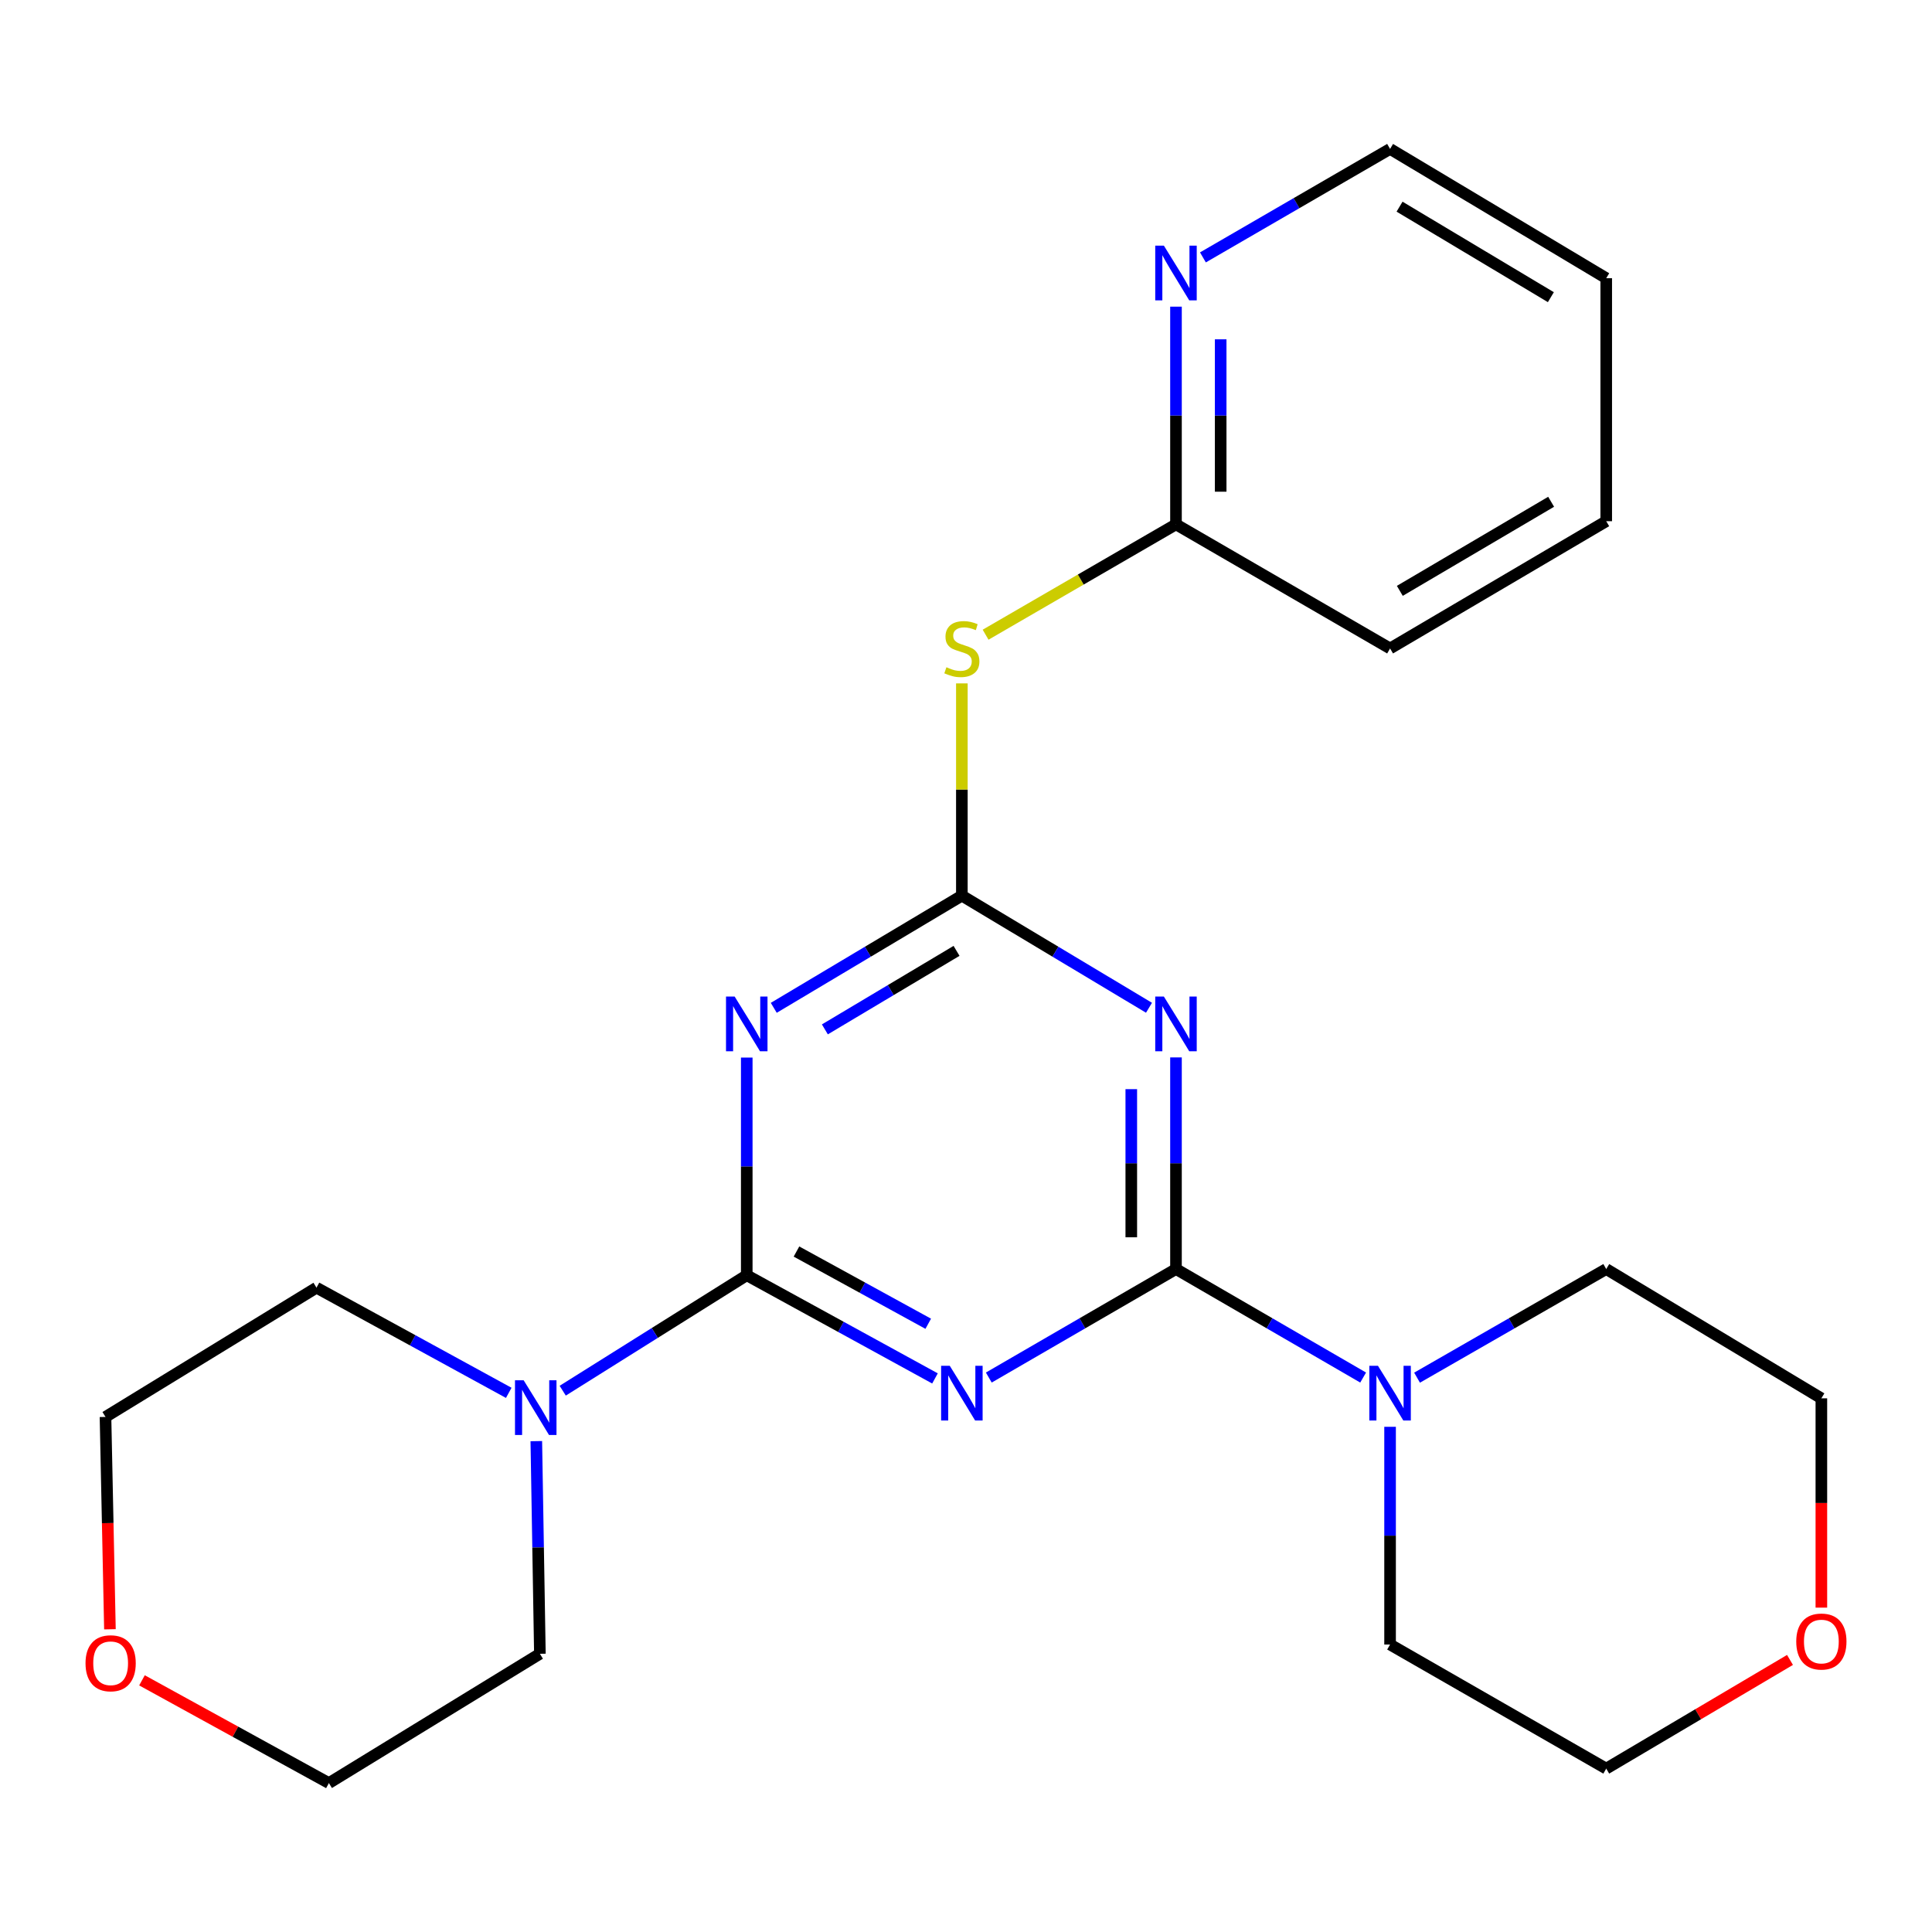 <?xml version='1.0' encoding='iso-8859-1'?>
<svg version='1.1' baseProfile='full'
              xmlns='http://www.w3.org/2000/svg'
                      xmlns:rdkit='http://www.rdkit.org/xml'
                      xmlns:xlink='http://www.w3.org/1999/xlink'
                  xml:space='preserve'
width='1000px' height='1000px' viewBox='0 0 1000 1000'>
<!-- END OF HEADER -->
<rect style='opacity:1.0;fill:#FFFFFF;stroke:none' width='1000' height='1000' x='0' y='0'> </rect>
<path class='bond-0' d='M 483.946,713.473 L 435.233,686.768' style='fill:none;fill-rule:evenodd;stroke:#0000FF;stroke-width:6px;stroke-linecap:butt;stroke-linejoin:miter;stroke-opacity:1' />
<path class='bond-0' d='M 435.233,686.768 L 386.519,660.064' style='fill:none;fill-rule:evenodd;stroke:#000000;stroke-width:6px;stroke-linecap:butt;stroke-linejoin:miter;stroke-opacity:1' />
<path class='bond-0' d='M 480.453,685.175 L 446.353,666.482' style='fill:none;fill-rule:evenodd;stroke:#0000FF;stroke-width:6px;stroke-linecap:butt;stroke-linejoin:miter;stroke-opacity:1' />
<path class='bond-0' d='M 446.353,666.482 L 412.254,647.789' style='fill:none;fill-rule:evenodd;stroke:#000000;stroke-width:6px;stroke-linecap:butt;stroke-linejoin:miter;stroke-opacity:1' />
<path class='bond-1' d='M 511.803,713.017 L 560.245,684.934' style='fill:none;fill-rule:evenodd;stroke:#0000FF;stroke-width:6px;stroke-linecap:butt;stroke-linejoin:miter;stroke-opacity:1' />
<path class='bond-1' d='M 560.245,684.934 L 608.687,656.851' style='fill:none;fill-rule:evenodd;stroke:#000000;stroke-width:6px;stroke-linecap:butt;stroke-linejoin:miter;stroke-opacity:1' />
<path class='bond-4' d='M 386.519,660.064 L 386.519,603.73' style='fill:none;fill-rule:evenodd;stroke:#000000;stroke-width:6px;stroke-linecap:butt;stroke-linejoin:miter;stroke-opacity:1' />
<path class='bond-4' d='M 386.519,603.73 L 386.519,547.397' style='fill:none;fill-rule:evenodd;stroke:#0000FF;stroke-width:6px;stroke-linecap:butt;stroke-linejoin:miter;stroke-opacity:1' />
<path class='bond-6' d='M 386.519,660.064 L 338.891,689.943' style='fill:none;fill-rule:evenodd;stroke:#000000;stroke-width:6px;stroke-linecap:butt;stroke-linejoin:miter;stroke-opacity:1' />
<path class='bond-6' d='M 338.891,689.943 L 291.263,719.821' style='fill:none;fill-rule:evenodd;stroke:#0000FF;stroke-width:6px;stroke-linecap:butt;stroke-linejoin:miter;stroke-opacity:1' />
<path class='bond-3' d='M 608.687,656.851 L 608.687,602.084' style='fill:none;fill-rule:evenodd;stroke:#000000;stroke-width:6px;stroke-linecap:butt;stroke-linejoin:miter;stroke-opacity:1' />
<path class='bond-3' d='M 608.687,602.084 L 608.687,547.316' style='fill:none;fill-rule:evenodd;stroke:#0000FF;stroke-width:6px;stroke-linecap:butt;stroke-linejoin:miter;stroke-opacity:1' />
<path class='bond-3' d='M 585.552,640.421 L 585.552,602.084' style='fill:none;fill-rule:evenodd;stroke:#000000;stroke-width:6px;stroke-linecap:butt;stroke-linejoin:miter;stroke-opacity:1' />
<path class='bond-3' d='M 585.552,602.084 L 585.552,563.747' style='fill:none;fill-rule:evenodd;stroke:#0000FF;stroke-width:6px;stroke-linecap:butt;stroke-linejoin:miter;stroke-opacity:1' />
<path class='bond-7' d='M 608.687,656.851 L 657.122,684.934' style='fill:none;fill-rule:evenodd;stroke:#000000;stroke-width:6px;stroke-linecap:butt;stroke-linejoin:miter;stroke-opacity:1' />
<path class='bond-7' d='M 657.122,684.934 L 705.558,713.017' style='fill:none;fill-rule:evenodd;stroke:#0000FF;stroke-width:6px;stroke-linecap:butt;stroke-linejoin:miter;stroke-opacity:1' />
<path class='bond-2' d='M 497.86,463.589 L 546.288,492.602' style='fill:none;fill-rule:evenodd;stroke:#000000;stroke-width:6px;stroke-linecap:butt;stroke-linejoin:miter;stroke-opacity:1' />
<path class='bond-2' d='M 546.288,492.602 L 594.717,521.615' style='fill:none;fill-rule:evenodd;stroke:#0000FF;stroke-width:6px;stroke-linecap:butt;stroke-linejoin:miter;stroke-opacity:1' />
<path class='bond-5' d='M 497.86,463.589 L 497.86,408.655' style='fill:none;fill-rule:evenodd;stroke:#000000;stroke-width:6px;stroke-linecap:butt;stroke-linejoin:miter;stroke-opacity:1' />
<path class='bond-5' d='M 497.86,408.655 L 497.86,353.722' style='fill:none;fill-rule:evenodd;stroke:#CCCC00;stroke-width:6px;stroke-linecap:butt;stroke-linejoin:miter;stroke-opacity:1' />
<path class='bond-24' d='M 497.86,463.589 L 449.18,492.618' style='fill:none;fill-rule:evenodd;stroke:#000000;stroke-width:6px;stroke-linecap:butt;stroke-linejoin:miter;stroke-opacity:1' />
<path class='bond-24' d='M 449.18,492.618 L 400.5,521.648' style='fill:none;fill-rule:evenodd;stroke:#0000FF;stroke-width:6px;stroke-linecap:butt;stroke-linejoin:miter;stroke-opacity:1' />
<path class='bond-24' d='M 495.105,492.168 L 461.029,512.488' style='fill:none;fill-rule:evenodd;stroke:#000000;stroke-width:6px;stroke-linecap:butt;stroke-linejoin:miter;stroke-opacity:1' />
<path class='bond-24' d='M 461.029,512.488 L 426.953,532.808' style='fill:none;fill-rule:evenodd;stroke:#0000FF;stroke-width:6px;stroke-linecap:butt;stroke-linejoin:miter;stroke-opacity:1' />
<path class='bond-8' d='M 510.142,328.524 L 559.415,299.965' style='fill:none;fill-rule:evenodd;stroke:#CCCC00;stroke-width:6px;stroke-linecap:butt;stroke-linejoin:miter;stroke-opacity:1' />
<path class='bond-8' d='M 559.415,299.965 L 608.687,271.407' style='fill:none;fill-rule:evenodd;stroke:#000000;stroke-width:6px;stroke-linecap:butt;stroke-linejoin:miter;stroke-opacity:1' />
<path class='bond-12' d='M 263.326,720.937 L 213.569,693.72' style='fill:none;fill-rule:evenodd;stroke:#0000FF;stroke-width:6px;stroke-linecap:butt;stroke-linejoin:miter;stroke-opacity:1' />
<path class='bond-12' d='M 213.569,693.72 L 163.812,666.503' style='fill:none;fill-rule:evenodd;stroke:#000000;stroke-width:6px;stroke-linecap:butt;stroke-linejoin:miter;stroke-opacity:1' />
<path class='bond-14' d='M 277.592,745.926 L 278.519,800.963' style='fill:none;fill-rule:evenodd;stroke:#0000FF;stroke-width:6px;stroke-linecap:butt;stroke-linejoin:miter;stroke-opacity:1' />
<path class='bond-14' d='M 278.519,800.963 L 279.446,856' style='fill:none;fill-rule:evenodd;stroke:#000000;stroke-width:6px;stroke-linecap:butt;stroke-linejoin:miter;stroke-opacity:1' />
<path class='bond-13' d='M 719.5,738.513 L 719.5,794.859' style='fill:none;fill-rule:evenodd;stroke:#0000FF;stroke-width:6px;stroke-linecap:butt;stroke-linejoin:miter;stroke-opacity:1' />
<path class='bond-13' d='M 719.5,794.859 L 719.5,851.206' style='fill:none;fill-rule:evenodd;stroke:#000000;stroke-width:6px;stroke-linecap:butt;stroke-linejoin:miter;stroke-opacity:1' />
<path class='bond-15' d='M 733.466,713.081 L 782.423,684.966' style='fill:none;fill-rule:evenodd;stroke:#0000FF;stroke-width:6px;stroke-linecap:butt;stroke-linejoin:miter;stroke-opacity:1' />
<path class='bond-15' d='M 782.423,684.966 L 831.381,656.851' style='fill:none;fill-rule:evenodd;stroke:#000000;stroke-width:6px;stroke-linecap:butt;stroke-linejoin:miter;stroke-opacity:1' />
<path class='bond-9' d='M 608.687,271.407 L 608.687,215.067' style='fill:none;fill-rule:evenodd;stroke:#000000;stroke-width:6px;stroke-linecap:butt;stroke-linejoin:miter;stroke-opacity:1' />
<path class='bond-9' d='M 608.687,215.067 L 608.687,158.727' style='fill:none;fill-rule:evenodd;stroke:#0000FF;stroke-width:6px;stroke-linecap:butt;stroke-linejoin:miter;stroke-opacity:1' />
<path class='bond-9' d='M 631.821,254.505 L 631.821,215.067' style='fill:none;fill-rule:evenodd;stroke:#000000;stroke-width:6px;stroke-linecap:butt;stroke-linejoin:miter;stroke-opacity:1' />
<path class='bond-9' d='M 631.821,215.067 L 631.821,175.629' style='fill:none;fill-rule:evenodd;stroke:#0000FF;stroke-width:6px;stroke-linecap:butt;stroke-linejoin:miter;stroke-opacity:1' />
<path class='bond-21' d='M 608.687,271.407 L 719.5,335.643' style='fill:none;fill-rule:evenodd;stroke:#000000;stroke-width:6px;stroke-linecap:butt;stroke-linejoin:miter;stroke-opacity:1' />
<path class='bond-16' d='M 622.629,133.232 L 671.065,105.155' style='fill:none;fill-rule:evenodd;stroke:#0000FF;stroke-width:6px;stroke-linecap:butt;stroke-linejoin:miter;stroke-opacity:1' />
<path class='bond-16' d='M 671.065,105.155 L 719.5,77.078' style='fill:none;fill-rule:evenodd;stroke:#000000;stroke-width:6px;stroke-linecap:butt;stroke-linejoin:miter;stroke-opacity:1' />
<path class='bond-10' d='M 73.489,869.737 L 121.864,896.33' style='fill:none;fill-rule:evenodd;stroke:#FF0000;stroke-width:6px;stroke-linecap:butt;stroke-linejoin:miter;stroke-opacity:1' />
<path class='bond-10' d='M 121.864,896.33 L 170.239,922.922' style='fill:none;fill-rule:evenodd;stroke:#000000;stroke-width:6px;stroke-linecap:butt;stroke-linejoin:miter;stroke-opacity:1' />
<path class='bond-26' d='M 56.9,843.313 L 55.753,788.357' style='fill:none;fill-rule:evenodd;stroke:#FF0000;stroke-width:6px;stroke-linecap:butt;stroke-linejoin:miter;stroke-opacity:1' />
<path class='bond-26' d='M 55.753,788.357 L 54.605,733.4' style='fill:none;fill-rule:evenodd;stroke:#000000;stroke-width:6px;stroke-linecap:butt;stroke-linejoin:miter;stroke-opacity:1' />
<path class='bond-11' d='M 942.734,832.108 L 942.734,777.941' style='fill:none;fill-rule:evenodd;stroke:#FF0000;stroke-width:6px;stroke-linecap:butt;stroke-linejoin:miter;stroke-opacity:1' />
<path class='bond-11' d='M 942.734,777.941 L 942.734,723.774' style='fill:none;fill-rule:evenodd;stroke:#000000;stroke-width:6px;stroke-linecap:butt;stroke-linejoin:miter;stroke-opacity:1' />
<path class='bond-25' d='M 926.5,859.174 L 878.94,887.302' style='fill:none;fill-rule:evenodd;stroke:#FF0000;stroke-width:6px;stroke-linecap:butt;stroke-linejoin:miter;stroke-opacity:1' />
<path class='bond-25' d='M 878.94,887.302 L 831.381,915.429' style='fill:none;fill-rule:evenodd;stroke:#000000;stroke-width:6px;stroke-linecap:butt;stroke-linejoin:miter;stroke-opacity:1' />
<path class='bond-19' d='M 163.812,666.503 L 54.605,733.4' style='fill:none;fill-rule:evenodd;stroke:#000000;stroke-width:6px;stroke-linecap:butt;stroke-linejoin:miter;stroke-opacity:1' />
<path class='bond-20' d='M 719.5,851.206 L 831.381,915.429' style='fill:none;fill-rule:evenodd;stroke:#000000;stroke-width:6px;stroke-linecap:butt;stroke-linejoin:miter;stroke-opacity:1' />
<path class='bond-17' d='M 279.446,856 L 170.239,922.922' style='fill:none;fill-rule:evenodd;stroke:#000000;stroke-width:6px;stroke-linecap:butt;stroke-linejoin:miter;stroke-opacity:1' />
<path class='bond-18' d='M 831.381,656.851 L 942.734,723.774' style='fill:none;fill-rule:evenodd;stroke:#000000;stroke-width:6px;stroke-linecap:butt;stroke-linejoin:miter;stroke-opacity:1' />
<path class='bond-27' d='M 719.5,77.078 L 831.381,144' style='fill:none;fill-rule:evenodd;stroke:#000000;stroke-width:6px;stroke-linecap:butt;stroke-linejoin:miter;stroke-opacity:1' />
<path class='bond-27' d='M 724.407,106.97 L 802.723,153.816' style='fill:none;fill-rule:evenodd;stroke:#000000;stroke-width:6px;stroke-linecap:butt;stroke-linejoin:miter;stroke-opacity:1' />
<path class='bond-23' d='M 719.5,335.643 L 831.381,269.774' style='fill:none;fill-rule:evenodd;stroke:#000000;stroke-width:6px;stroke-linecap:butt;stroke-linejoin:miter;stroke-opacity:1' />
<path class='bond-23' d='M 724.545,305.827 L 802.862,259.719' style='fill:none;fill-rule:evenodd;stroke:#000000;stroke-width:6px;stroke-linecap:butt;stroke-linejoin:miter;stroke-opacity:1' />
<path class='bond-22' d='M 831.381,144 L 831.381,269.774' style='fill:none;fill-rule:evenodd;stroke:#000000;stroke-width:6px;stroke-linecap:butt;stroke-linejoin:miter;stroke-opacity:1' />
<path  class='atom-0' d='M 491.6 706.94
L 500.88 721.94
Q 501.8 723.42, 503.28 726.1
Q 504.76 728.78, 504.84 728.94
L 504.84 706.94
L 508.6 706.94
L 508.6 735.26
L 504.72 735.26
L 494.76 718.86
Q 493.6 716.94, 492.36 714.74
Q 491.16 712.54, 490.8 711.86
L 490.8 735.26
L 487.12 735.26
L 487.12 706.94
L 491.6 706.94
' fill='#0000FF'/>
<path  class='atom-4' d='M 602.427 515.825
L 611.707 530.825
Q 612.627 532.305, 614.107 534.985
Q 615.587 537.665, 615.667 537.825
L 615.667 515.825
L 619.427 515.825
L 619.427 544.145
L 615.547 544.145
L 605.587 527.745
Q 604.427 525.825, 603.187 523.625
Q 601.987 521.425, 601.627 520.745
L 601.627 544.145
L 597.947 544.145
L 597.947 515.825
L 602.427 515.825
' fill='#0000FF'/>
<path  class='atom-5' d='M 380.259 515.825
L 389.539 530.825
Q 390.459 532.305, 391.939 534.985
Q 393.419 537.665, 393.499 537.825
L 393.499 515.825
L 397.259 515.825
L 397.259 544.145
L 393.379 544.145
L 383.419 527.745
Q 382.259 525.825, 381.019 523.625
Q 379.819 521.425, 379.459 520.745
L 379.459 544.145
L 375.779 544.145
L 375.779 515.825
L 380.259 515.825
' fill='#0000FF'/>
<path  class='atom-6' d='M 489.86 345.363
Q 490.18 345.483, 491.5 346.043
Q 492.82 346.603, 494.26 346.963
Q 495.74 347.283, 497.18 347.283
Q 499.86 347.283, 501.42 346.003
Q 502.98 344.683, 502.98 342.403
Q 502.98 340.843, 502.18 339.883
Q 501.42 338.923, 500.22 338.403
Q 499.02 337.883, 497.02 337.283
Q 494.5 336.523, 492.98 335.803
Q 491.5 335.083, 490.42 333.563
Q 489.38 332.043, 489.38 329.483
Q 489.38 325.923, 491.78 323.723
Q 494.22 321.523, 499.02 321.523
Q 502.3 321.523, 506.02 323.083
L 505.1 326.163
Q 501.7 324.763, 499.14 324.763
Q 496.38 324.763, 494.86 325.923
Q 493.34 327.043, 493.38 329.003
Q 493.38 330.523, 494.14 331.443
Q 494.94 332.363, 496.06 332.883
Q 497.22 333.403, 499.14 334.003
Q 501.7 334.803, 503.22 335.603
Q 504.74 336.403, 505.82 338.043
Q 506.94 339.643, 506.94 342.403
Q 506.94 346.323, 504.3 348.443
Q 501.7 350.523, 497.34 350.523
Q 494.82 350.523, 492.9 349.963
Q 491.02 349.443, 488.78 348.523
L 489.86 345.363
' fill='#CCCC00'/>
<path  class='atom-7' d='M 271.039 714.421
L 280.319 729.421
Q 281.239 730.901, 282.719 733.581
Q 284.199 736.261, 284.279 736.421
L 284.279 714.421
L 288.039 714.421
L 288.039 742.741
L 284.159 742.741
L 274.199 726.341
Q 273.039 724.421, 271.799 722.221
Q 270.599 720.021, 270.239 719.341
L 270.239 742.741
L 266.559 742.741
L 266.559 714.421
L 271.039 714.421
' fill='#0000FF'/>
<path  class='atom-8' d='M 713.24 706.94
L 722.52 721.94
Q 723.44 723.42, 724.92 726.1
Q 726.4 728.78, 726.48 728.94
L 726.48 706.94
L 730.24 706.94
L 730.24 735.26
L 726.36 735.26
L 716.4 718.86
Q 715.24 716.94, 714 714.74
Q 712.8 712.54, 712.44 711.86
L 712.44 735.26
L 708.76 735.26
L 708.76 706.94
L 713.24 706.94
' fill='#0000FF'/>
<path  class='atom-10' d='M 602.427 127.154
L 611.707 142.154
Q 612.627 143.634, 614.107 146.314
Q 615.587 148.994, 615.667 149.154
L 615.667 127.154
L 619.427 127.154
L 619.427 155.474
L 615.547 155.474
L 605.587 139.074
Q 604.427 137.154, 603.187 134.954
Q 601.987 132.754, 601.627 132.074
L 601.627 155.474
L 597.947 155.474
L 597.947 127.154
L 602.427 127.154
' fill='#0000FF'/>
<path  class='atom-11' d='M 44.266 860.899
Q 44.266 854.099, 47.626 850.299
Q 50.986 846.499, 57.266 846.499
Q 63.546 846.499, 66.906 850.299
Q 70.266 854.099, 70.266 860.899
Q 70.266 867.779, 66.866 871.699
Q 63.466 875.579, 57.266 875.579
Q 51.026 875.579, 47.626 871.699
Q 44.266 867.819, 44.266 860.899
M 57.266 872.379
Q 61.586 872.379, 63.906 869.499
Q 66.266 866.579, 66.266 860.899
Q 66.266 855.339, 63.906 852.539
Q 61.586 849.699, 57.266 849.699
Q 52.946 849.699, 50.586 852.499
Q 48.266 855.299, 48.266 860.899
Q 48.266 866.619, 50.586 869.499
Q 52.946 872.379, 57.266 872.379
' fill='#FF0000'/>
<path  class='atom-12' d='M 929.734 849.653
Q 929.734 842.853, 933.094 839.053
Q 936.454 835.253, 942.734 835.253
Q 949.014 835.253, 952.374 839.053
Q 955.734 842.853, 955.734 849.653
Q 955.734 856.533, 952.334 860.453
Q 948.934 864.333, 942.734 864.333
Q 936.494 864.333, 933.094 860.453
Q 929.734 856.573, 929.734 849.653
M 942.734 861.133
Q 947.054 861.133, 949.374 858.253
Q 951.734 855.333, 951.734 849.653
Q 951.734 844.093, 949.374 841.293
Q 947.054 838.453, 942.734 838.453
Q 938.414 838.453, 936.054 841.253
Q 933.734 844.053, 933.734 849.653
Q 933.734 855.373, 936.054 858.253
Q 938.414 861.133, 942.734 861.133
' fill='#FF0000'/>
</svg>
